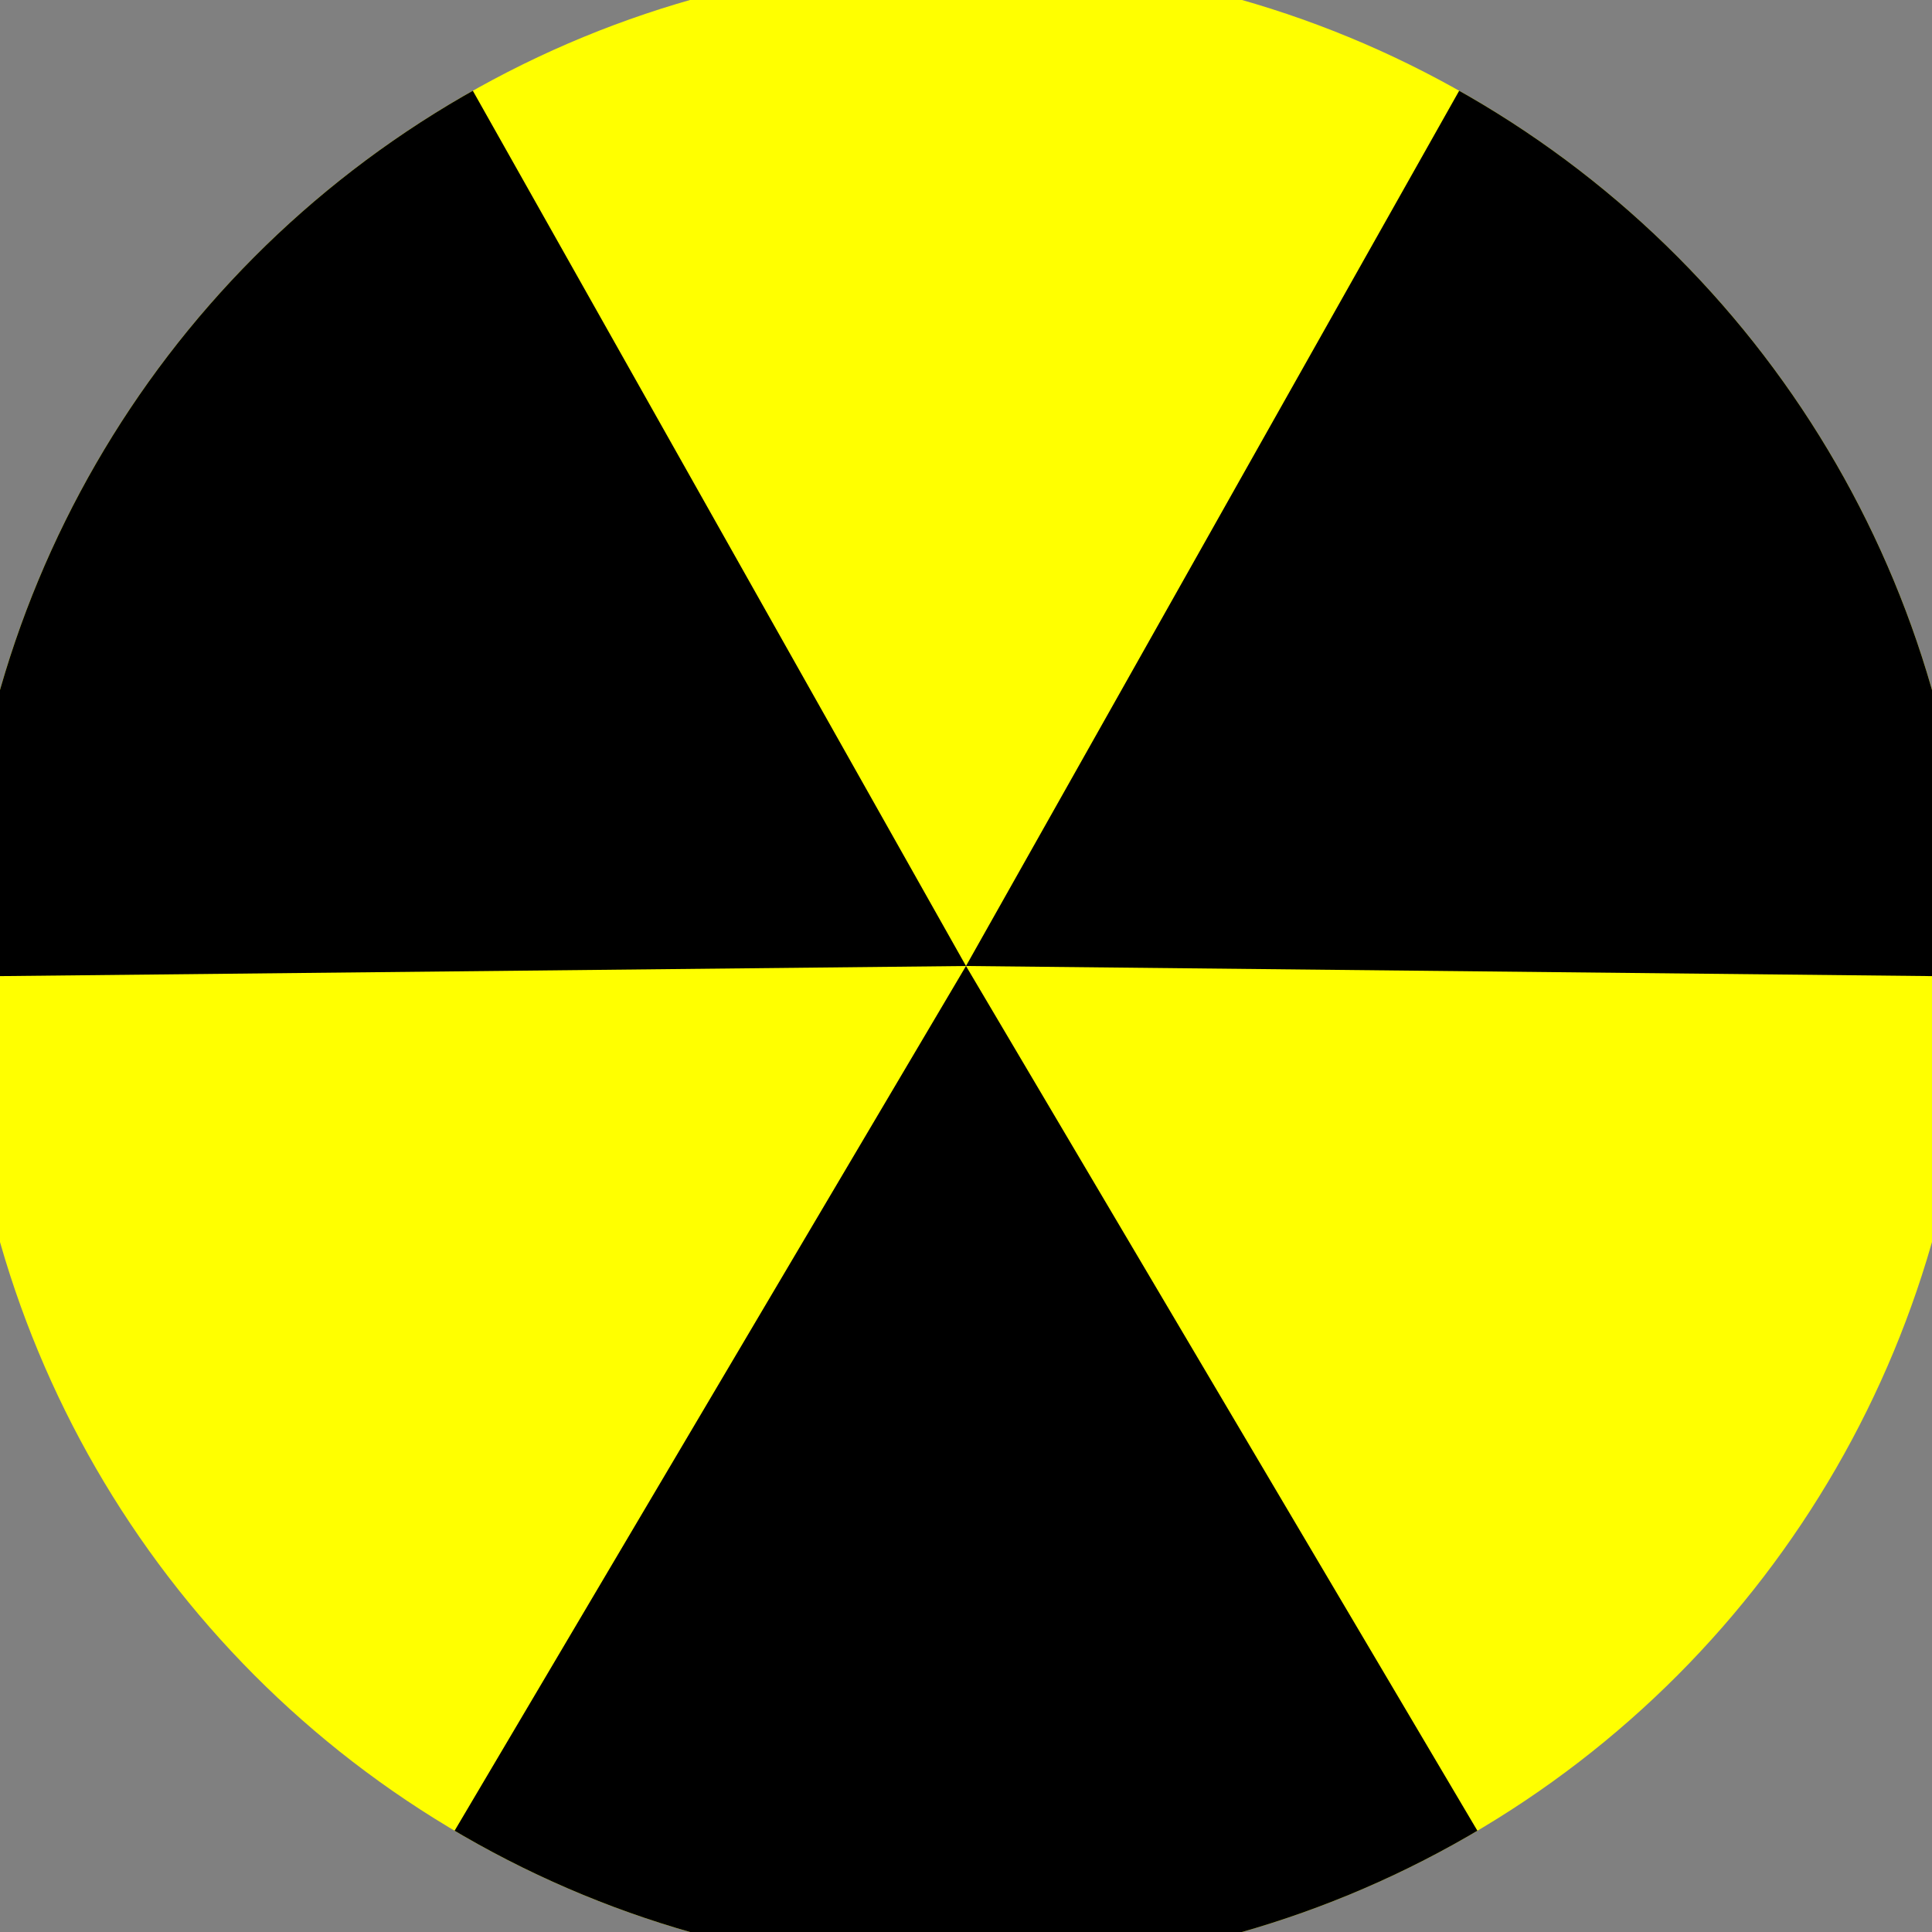 <svg xmlns="http://www.w3.org/2000/svg" width="128" height="128" viewBox="0 0 100 100" shape-rendering="geometricPrecision">
                            <rect x="0" y="0" width="100" height="100" fill="#808080" stroke="none"/>
                            <defs>
                                <clipPath id="clip">
                                    <circle cx="50" cy="50" r="52" />
                                    <!--<rect x="0" y="0" width="100" height="100"/>-->
                                </clipPath>
                            </defs>
                            <g transform="rotate(180 50 50)">
                            <rect x="0" y="0" width="100" height="100" fill="#ffff00" clip-path="url(#clip)"/><path d="M 50 50 L -0.904 -36.074 L 100.904 -36.074 Z" fill="#000000" clip-path="url(#clip)"/><path d="M 50 50 L 0.91 137.121 L -49.995 48.953 Z
                          M 50 50 L 149.995 48.953 L 99.09 137.121" fill="#000000" clip-path="url(#clip)"/></g></svg>